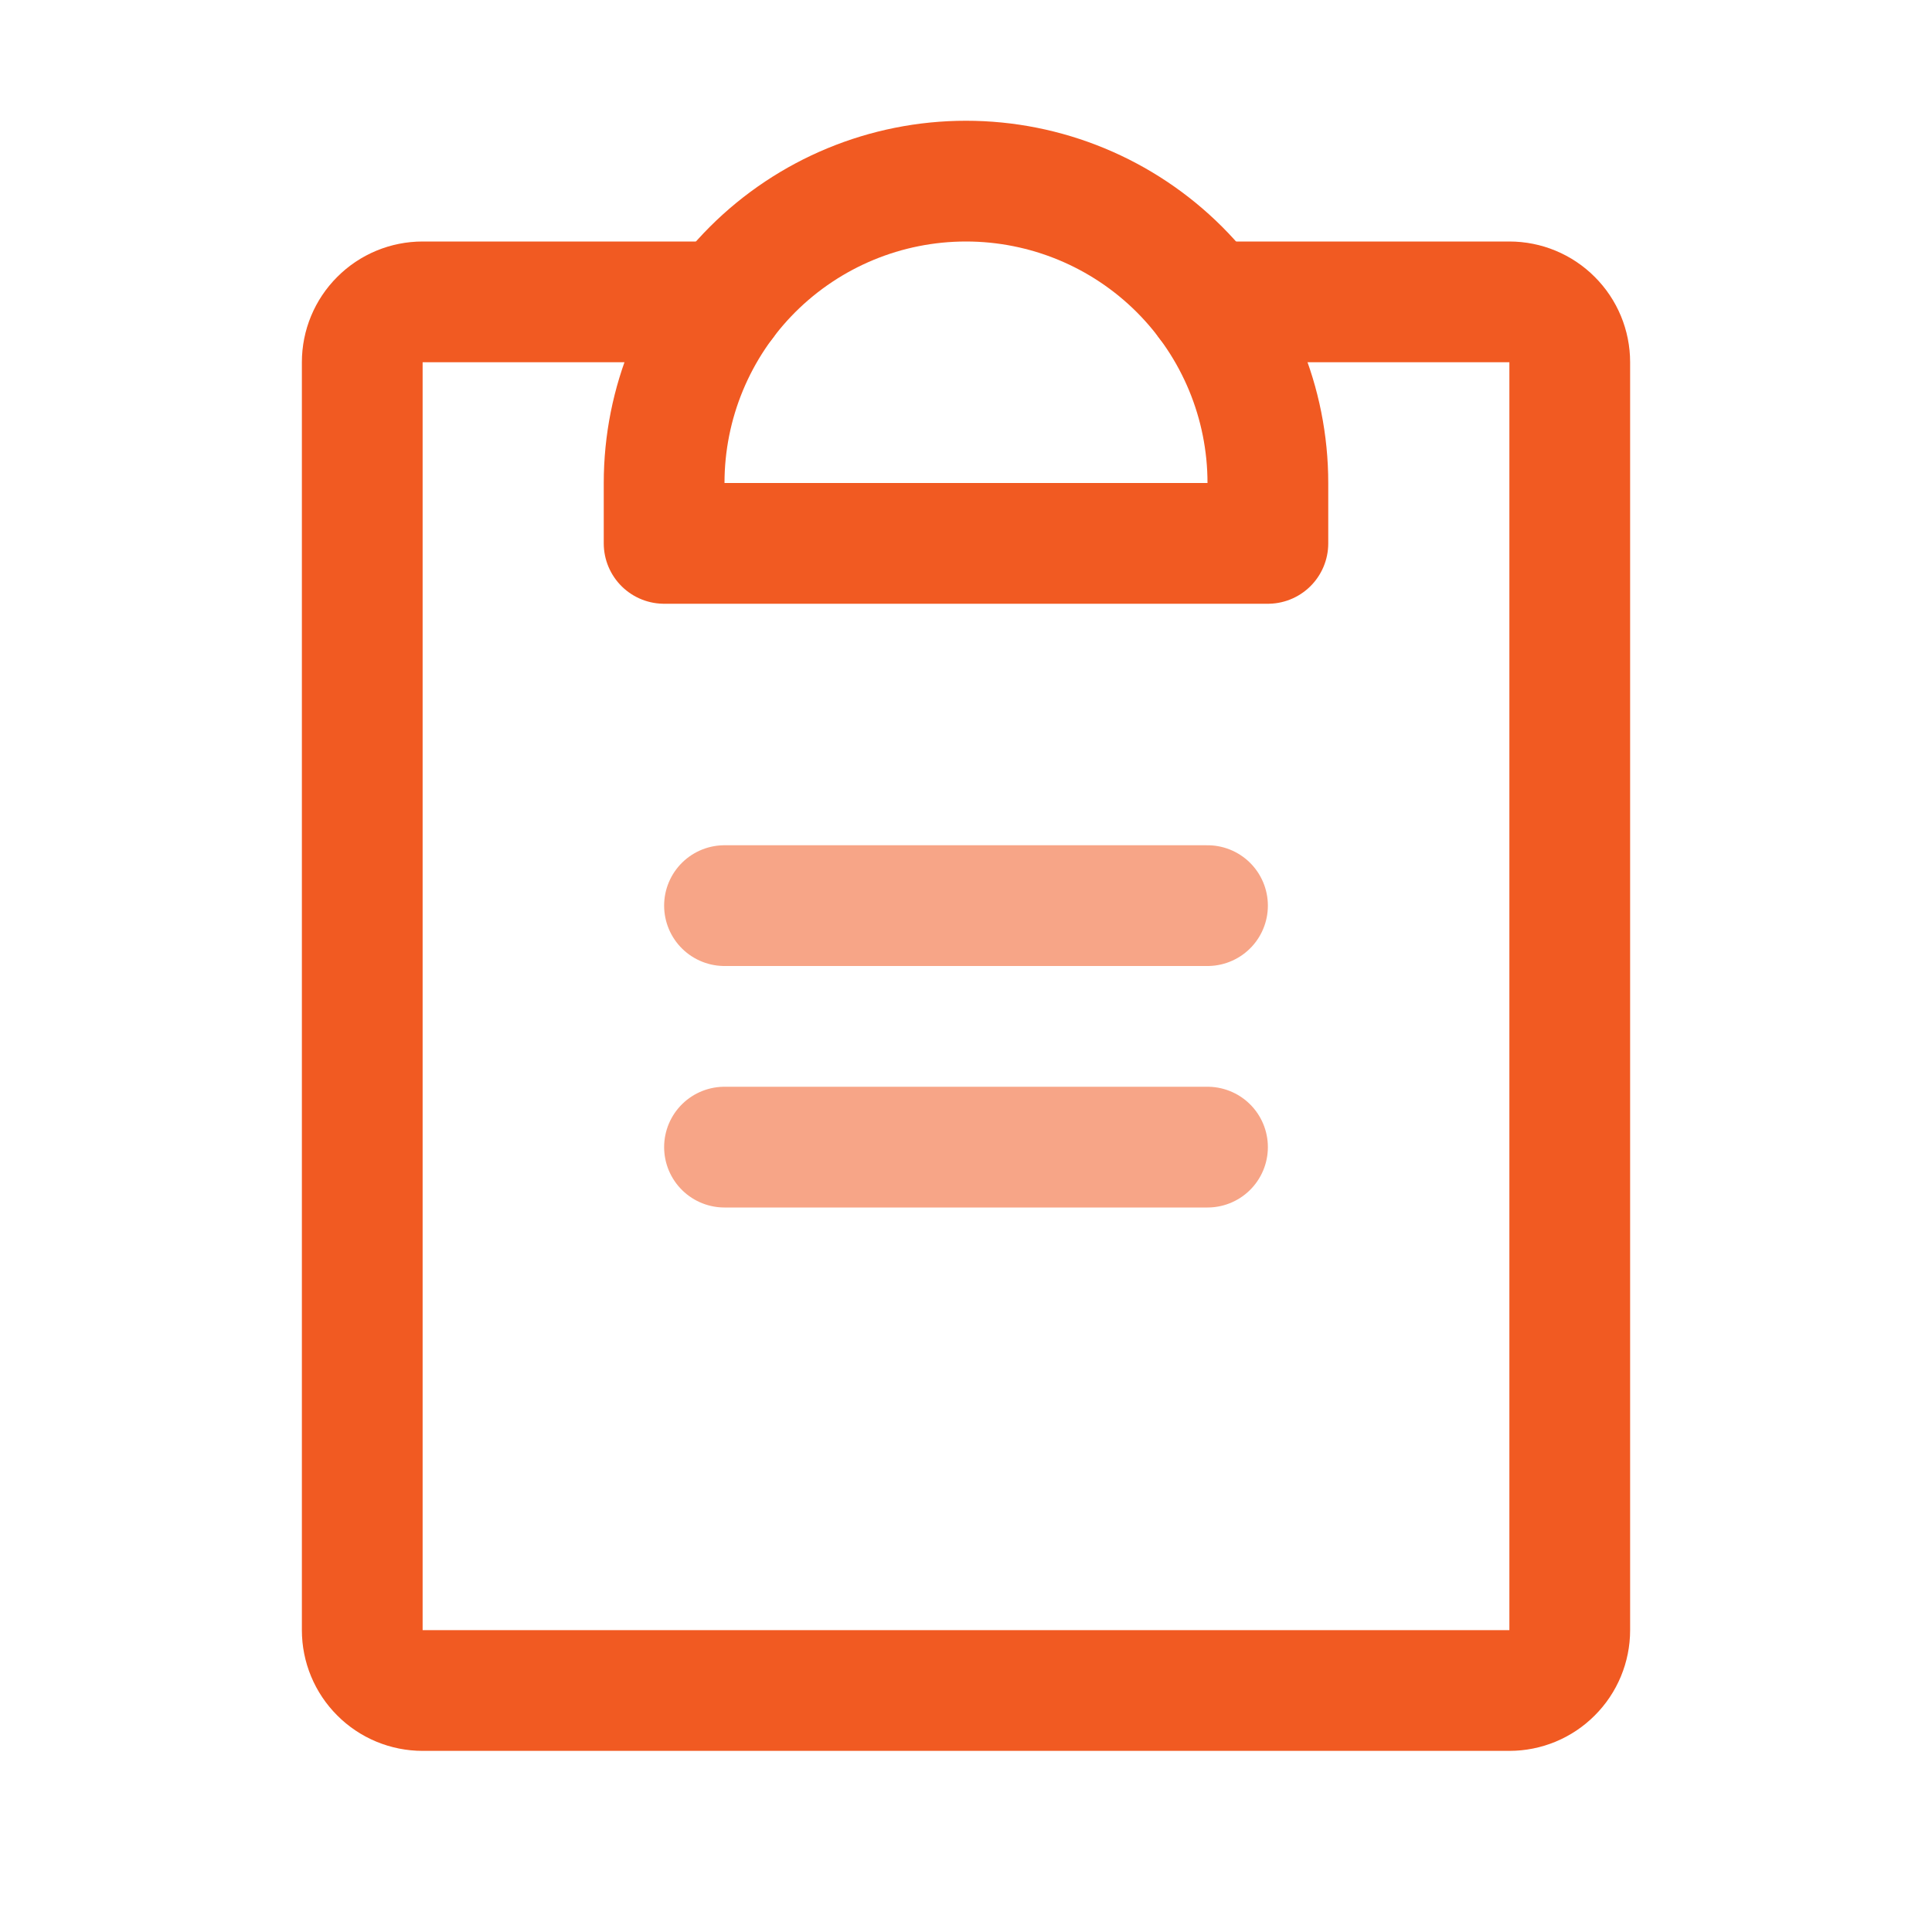 <svg width="24" height="24" viewBox="0 0 24 24" fill="none" xmlns="http://www.w3.org/2000/svg">
<g id="Loading Icon" clip-path="url(#clip0_3069_10066)">
<path id="Loading Icon 4" d="M9 14.25H15" stroke="#F7A587" stroke-width="1.5" stroke-linecap="round" stroke-linejoin="round"/>
<path id="Loading Icon 3" d="M9 11.25H15" stroke="#F7A587" stroke-width="1.5" stroke-linecap="round" stroke-linejoin="round"/>
<path id="Loading Icon 2" d="M15 3.75H18.75C18.949 3.75 19.14 3.829 19.28 3.97C19.421 4.11 19.5 4.301 19.5 4.5V20.25C19.5 20.449 19.421 20.64 19.28 20.78C19.14 20.921 18.949 21 18.75 21H5.25C5.051 21 4.86 20.921 4.72 20.78C4.579 20.64 4.5 20.449 4.5 20.25V4.5C4.5 4.301 4.579 4.11 4.72 3.97C4.86 3.829 5.051 3.75 5.25 3.75H9" stroke="#F15A22" stroke-width="1.5" stroke-linecap="round" stroke-linejoin="round"/>
<path id="Loading Icon 1" d="M8.25 6.75V6C8.25 5.005 8.645 4.052 9.348 3.348C10.052 2.645 11.005 2.25 12 2.25C12.995 2.25 13.948 2.645 14.652 3.348C15.355 4.052 15.75 5.005 15.75 6V6.75H8.25Z" stroke="#F15A22" stroke-width="1.5" stroke-linecap="round" stroke-linejoin="round"/>
</g>
<defs>
<clipPath id="clip0_3069_10066">
<rect width="24" height="24" fill="white"/>
</clipPath>
</defs>
</svg>

